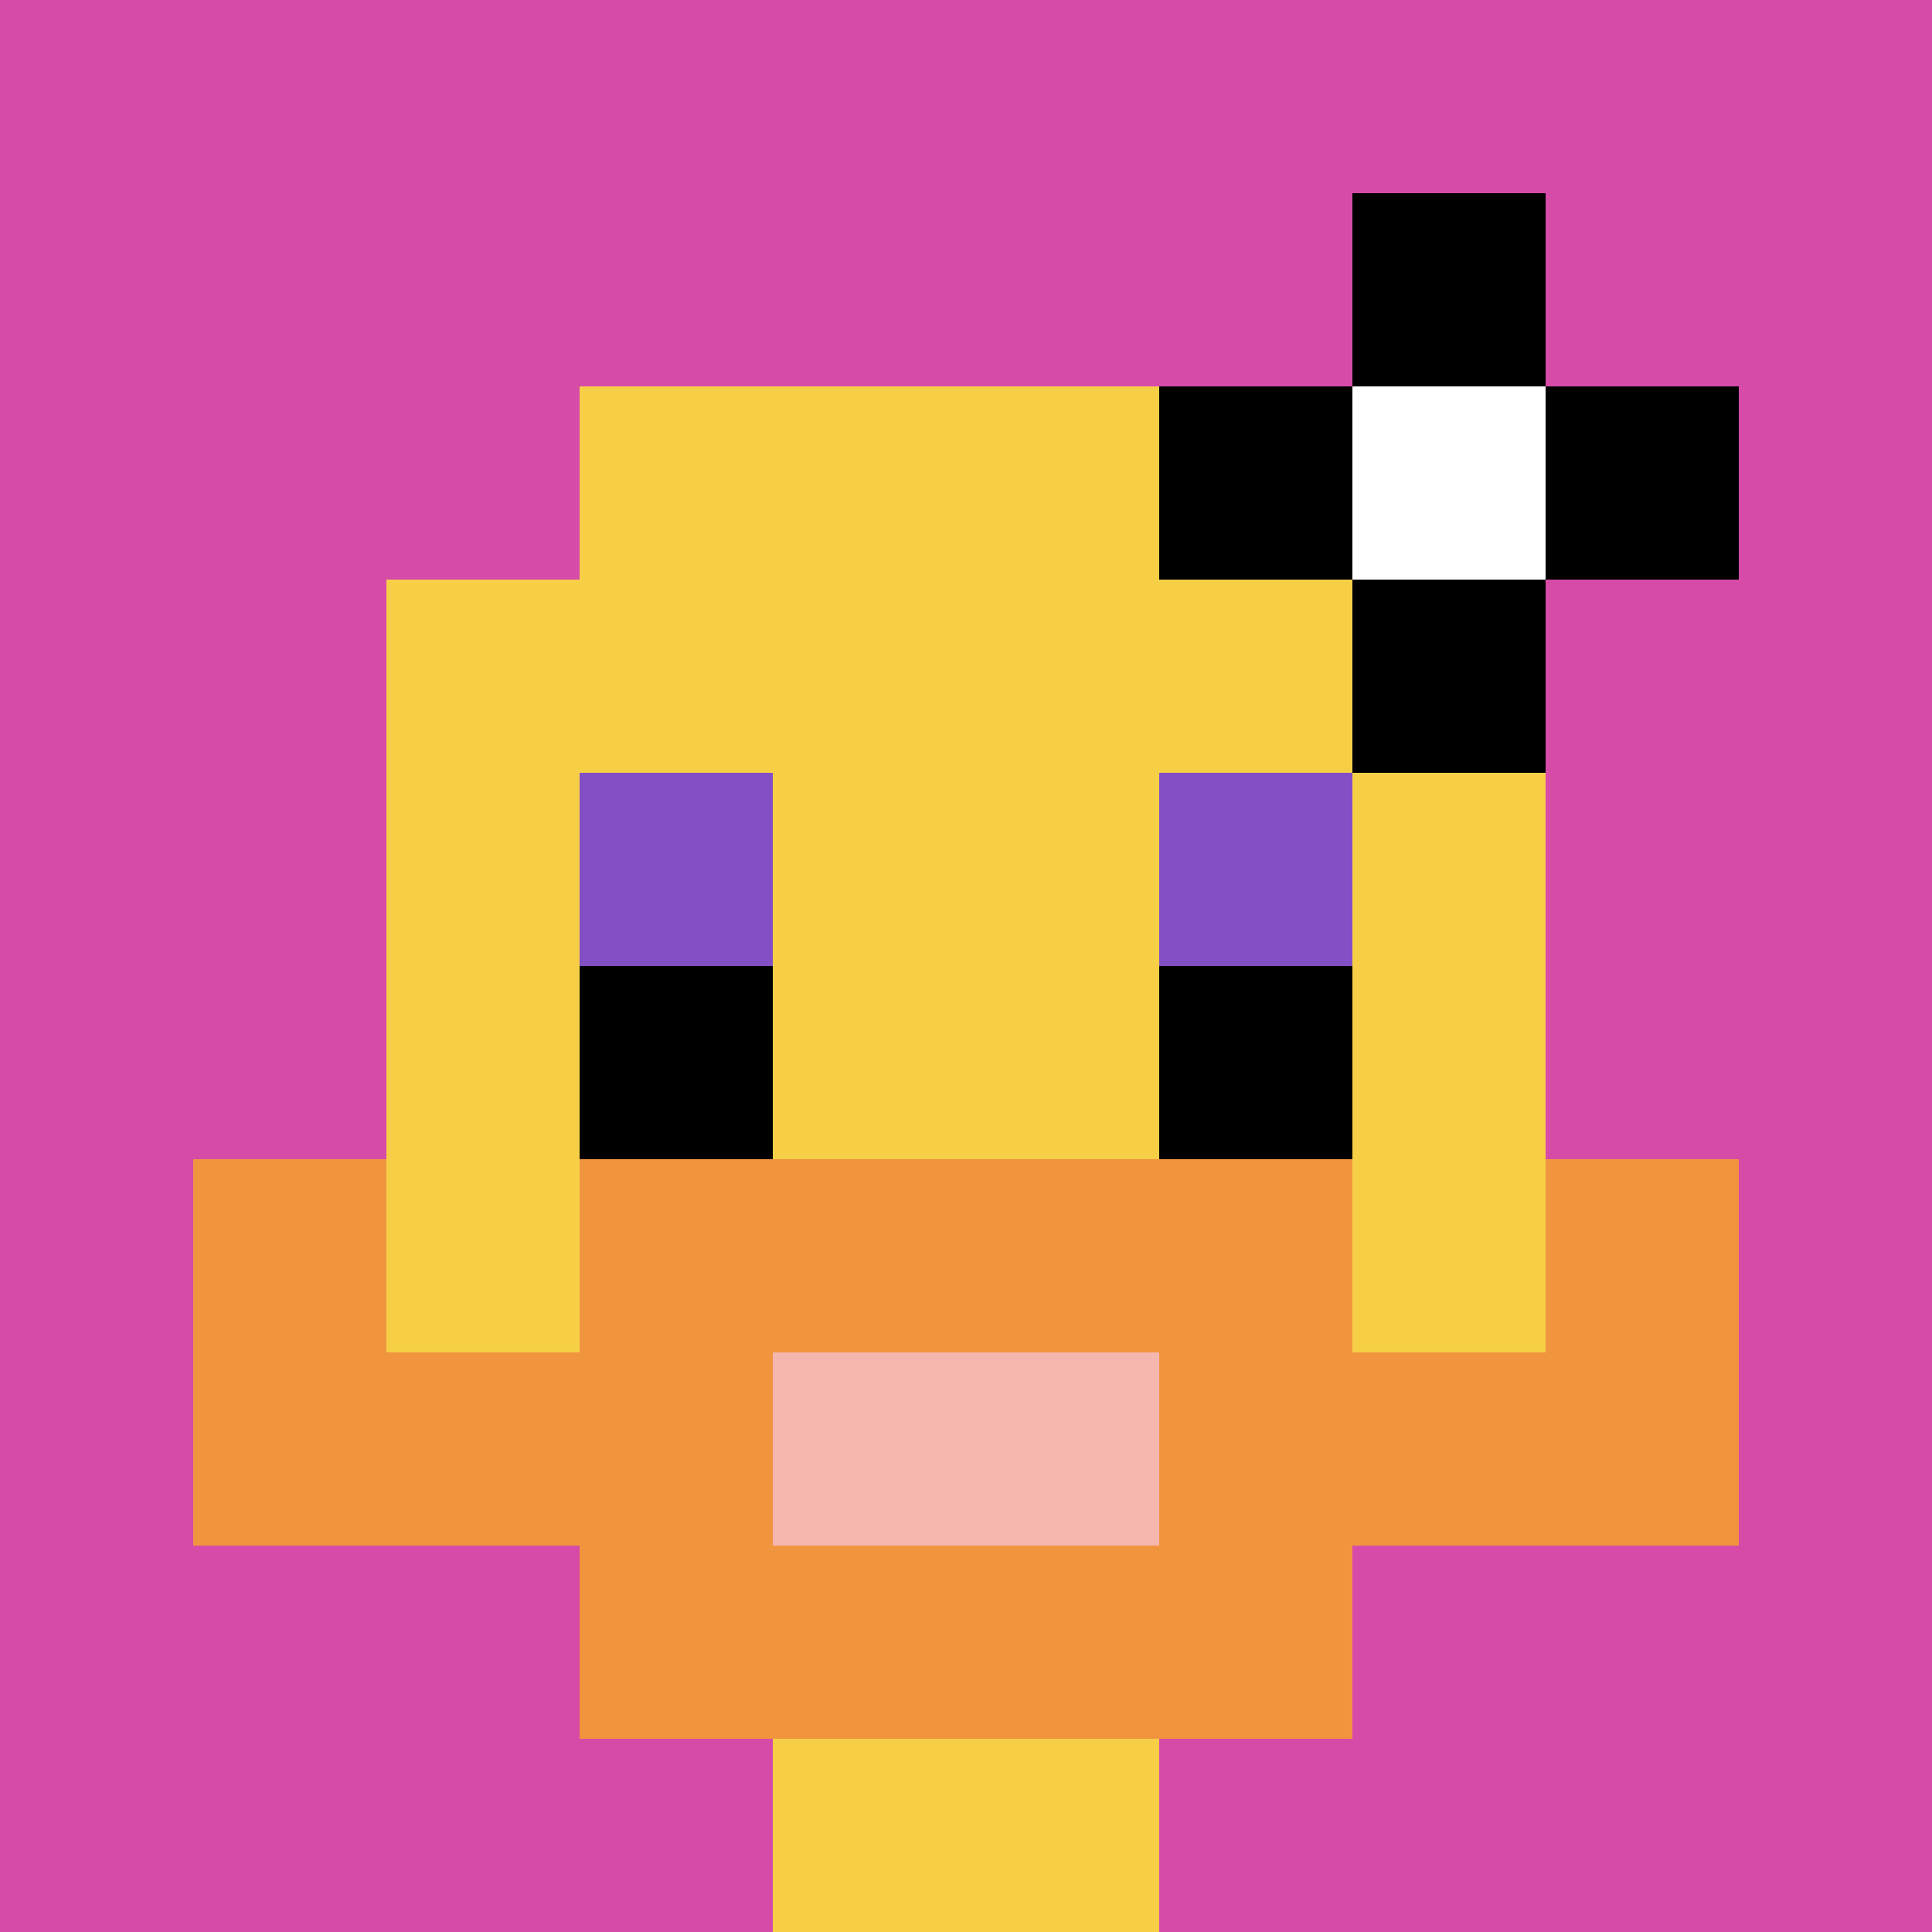 <svg xmlns="http://www.w3.org/2000/svg" version="1.1" width="1391" height="1391"><title>'goose-pfp-223388' by Dmitri Cherniak</title><desc>seed=223388
backgroundColor=#e68282
padding=20
innerPadding=0
timeout=500
dimension=1
border=false
Save=function(){return n.handleSave()}
frame=43

Rendered at Sun Sep 15 2024 22:13:10 GMT+0800 (香港標準時間)
Generated in &lt;1ms
</desc><defs></defs><rect width="100%" height="100%" fill="#e68282"></rect><g><g id="0-0"><rect x="0" y="0" height="1391" width="1391" fill="#D74BA8"></rect><g><rect id="0-0-3-2-4-7" x="417.3" y="278.2" width="556.4" height="973.7" fill="#F7CF46"></rect><rect id="0-0-2-3-6-5" x="278.2" y="417.3" width="834.6" height="695.5" fill="#F7CF46"></rect><rect id="0-0-4-8-2-2" x="556.4" y="1112.8" width="278.2" height="278.2" fill="#F7CF46"></rect><rect id="0-0-1-7-8-1" x="139.1" y="973.7" width="1112.8" height="139.1" fill="#F0943E"></rect><rect id="0-0-3-6-4-3" x="417.3" y="834.6" width="556.4" height="417.3" fill="#F0943E"></rect><rect id="0-0-4-7-2-1" x="556.4" y="973.7" width="278.2" height="139.1" fill="#F4B6AD"></rect><rect id="0-0-1-6-1-2" x="139.1" y="834.6" width="139.1" height="278.2" fill="#F0943E"></rect><rect id="0-0-8-6-1-2" x="1112.8" y="834.6" width="139.1" height="278.2" fill="#F0943E"></rect><rect id="0-0-3-4-1-1" x="417.3" y="556.4" width="139.1" height="139.1" fill="#834FC4"></rect><rect id="0-0-6-4-1-1" x="834.6" y="556.4" width="139.1" height="139.1" fill="#834FC4"></rect><rect id="0-0-3-5-1-1" x="417.3" y="695.5" width="139.1" height="139.1" fill="#000000"></rect><rect id="0-0-6-5-1-1" x="834.6" y="695.5" width="139.1" height="139.1" fill="#000000"></rect><rect id="0-0-6-2-3-1" x="834.6" y="278.2" width="417.3" height="139.1" fill="#000000"></rect><rect id="0-0-7-1-1-3" x="973.7" y="139.1" width="139.1" height="417.3" fill="#000000"></rect><rect id="0-0-7-2-1-1" x="973.7" y="278.2" width="139.1" height="139.1" fill="#ffffff"></rect></g><rect x="0" y="0" stroke="white" stroke-width="0" height="1391" width="1391" fill="none"></rect></g></g></svg>
